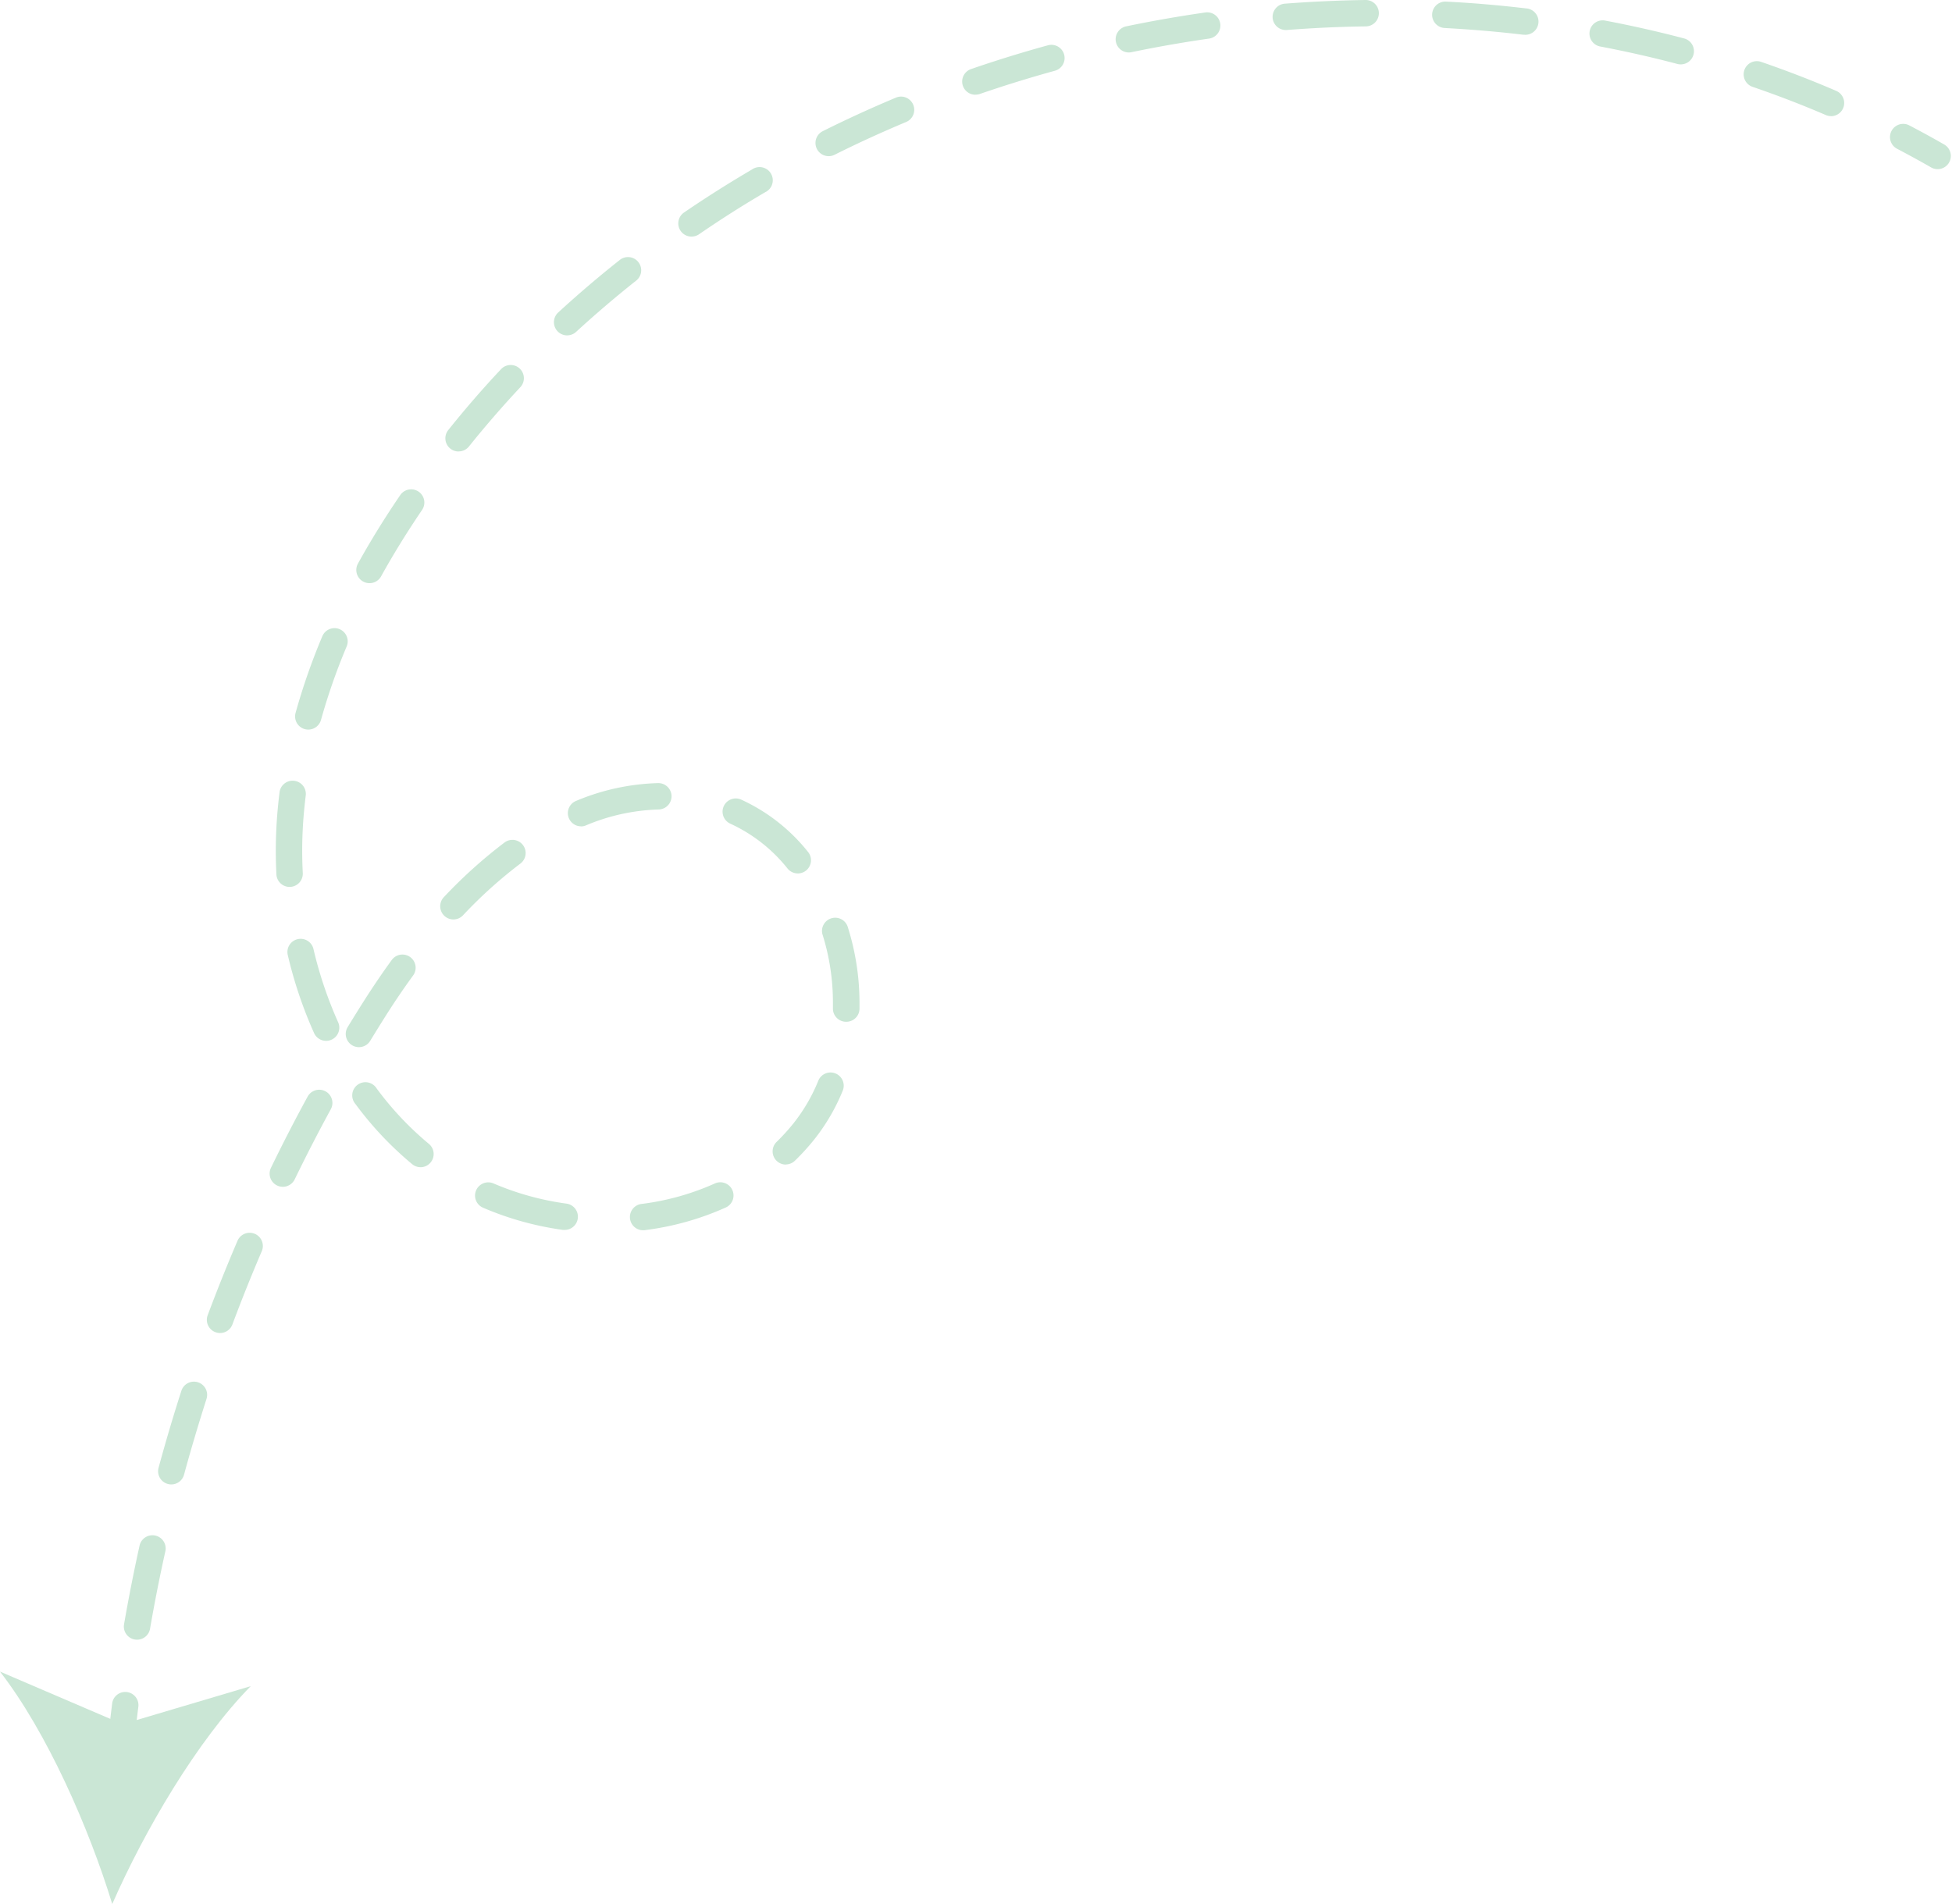 <?xml version="1.0" encoding="UTF-8" standalone="no"?><svg xmlns="http://www.w3.org/2000/svg" xmlns:xlink="http://www.w3.org/1999/xlink" fill="#cae6d5" height="721.6" preserveAspectRatio="xMidYMid meet" version="1" viewBox="0.0 -0.0 739.6 721.6" width="739.6" zoomAndPan="magnify"><g data-name="Layer 2"><g data-name="Layer 5" id="change1_1"><path d="M734.16,64.1a4.93,4.93,0,0,1-2.48-.66c-4.26-2.44-8.63-4.83-13-7.12a5,5,0,0,1,4.63-8.86c4.48,2.34,9,4.8,13.33,7.3a5,5,0,0,1-2.49,9.34Z"/><path d="M51.91,621.39a5.07,5.07,0,0,1-.86-.07A5,5,0,0,1,47,615.54c1.72-9.93,3.7-19.95,5.88-29.81a5,5,0,0,1,9.77,2.17c-2.16,9.7-4.11,19.57-5.8,29.35A5,5,0,0,1,51.91,621.39Zm13-58.84a5,5,0,0,1-4.83-6.31c2.64-9.73,5.54-19.53,8.63-29.13a5,5,0,1,1,9.52,3.06c-3,9.45-5.9,19.1-8.5,28.69A5,5,0,0,1,65,562.55Zm18.46-57.38a4.91,4.91,0,0,1-1.75-.32,5,5,0,0,1-2.93-6.43c3.54-9.46,7.34-18.95,11.3-28.2a5,5,0,0,1,9.2,3.93c-3.9,9.11-7.65,18.45-11.13,27.77A5,5,0,0,1,83.42,505.17ZM244,466.22a5,5,0,0,1-.64-10,97.13,97.13,0,0,0,27.5-7.73,5,5,0,0,1,4.13,9.11,107.1,107.1,0,0,1-30.33,8.54C244.4,466.2,244.18,466.22,244,466.22Zm-30.05-.13a5.27,5.27,0,0,1-.68,0A116.71,116.71,0,0,1,183,457.67a5,5,0,1,1,4-9.18,106.44,106.44,0,0,0,27.67,7.65,5,5,0,0,1-.68,9.95ZM107.15,449.76a5,5,0,0,1-4.49-7.18c4.4-9.08,9.08-18.17,13.9-27a5,5,0,1,1,8.78,4.79c-4.75,8.7-9.35,17.65-13.69,26.59A5,5,0,0,1,107.15,449.76Zm52.2-7.43a5,5,0,0,1-3.18-1.15,129.05,129.05,0,0,1-21.46-22.75,5,5,0,1,1,8-5.94,119.09,119.09,0,0,0,19.79,21,5,5,0,0,1-3.19,8.85Zm138.39-1a5,5,0,0,1-3.49-8.58,77.24,77.24,0,0,0,6.44-7.1A65.52,65.52,0,0,0,310,409.68a5,5,0,1,1,9.24,3.81,75.27,75.27,0,0,1-10.75,18.36,86.32,86.32,0,0,1-7.28,8A5,5,0,0,1,297.74,441.29ZM136,396.84a5,5,0,0,1-4.27-7.6c2.19-3.6,4.45-7.24,6.73-10.81,3.21-5,6.59-10,10.06-14.74a5,5,0,0,1,8.07,5.9c-3.34,4.57-6.6,9.35-9.7,14.21-2.24,3.52-4.46,7.1-6.62,10.64A5,5,0,0,1,136,396.84Zm-12.41-2.39A5,5,0,0,1,119,391.5a163.23,163.23,0,0,1-9.93-29.43,5,5,0,1,1,9.73-2.29,153.61,153.61,0,0,0,9.32,27.62,5,5,0,0,1-4.56,7.05Zm197-7.23h-.12a5,5,0,0,1-4.88-5.11c0-.66,0-1.33,0-2A85.77,85.77,0,0,0,311.6,354a5,5,0,0,1,9.52-3,95.58,95.58,0,0,1,4.54,29.13q0,1.11,0,2.22A5,5,0,0,1,320.63,387.22ZM171.79,348.44a4.94,4.94,0,0,1-3.43-1.37,5,5,0,0,1-.2-7.07,184.5,184.5,0,0,1,23-20.72,5,5,0,0,1,6,8,172.71,172.71,0,0,0-21.74,19.6A5,5,0,0,1,171.79,348.44Zm-62.06-12.33a5,5,0,0,1-5-4.74c-.15-3-.23-6-.23-8.94,0-4.46.18-9,.52-13.36.23-2.87.52-5.79.88-8.66a5,5,0,1,1,9.92,1.22c-.33,2.73-.61,5.49-.83,8.22-.32,4.15-.49,8.38-.49,12.58,0,2.79.08,5.63.22,8.42A5,5,0,0,1,110,336.1ZM302.29,331a5,5,0,0,1-3.89-1.85,59.35,59.35,0,0,0-21.68-17,5,5,0,0,1,4.12-9.12,69.27,69.27,0,0,1,25.33,19.84,5,5,0,0,1-3.88,8.14Zm-82.12-17.85a5,5,0,0,1-1.9-9.63,86,86,0,0,1,31.07-6.75,5,5,0,0,1,.2,10,76.13,76.13,0,0,0-27.47,6A4.88,4.88,0,0,1,220.17,313.18ZM116.81,276.49a5.2,5.2,0,0,1-1.34-.18,5,5,0,0,1-3.48-6.15,242,242,0,0,1,10.14-29.05,5,5,0,1,1,9.22,3.88,232,232,0,0,0-9.73,27.84A5,5,0,0,1,116.81,276.49ZM140,221a5,5,0,0,1-4.37-7.43c4.78-8.64,10.19-17.4,16.06-26a5,5,0,0,1,8.27,5.62c-5.7,8.39-10.95,16.89-15.59,25.27A5,5,0,0,1,140,221Zm33.74-49.9a5,5,0,0,1-3.9-8.12c6.31-7.88,13-15.64,20-23.07a5,5,0,0,1,7.31,6.83c-6.78,7.24-13.33,14.81-19.49,22.49A5,5,0,0,1,173.69,171.07Zm41.14-44a5,5,0,0,1-3.38-8.68c7.42-6.82,15.22-13.48,23.2-19.8a5,5,0,1,1,6.21,7.83c-7.78,6.17-15.4,12.68-22.64,19.33A5,5,0,0,1,214.83,127.09ZM262,89.66a5,5,0,0,1-2.82-9.13c8.32-5.69,17-11.17,25.76-16.31a5,5,0,1,1,5,8.62c-8.57,5-17,10.39-25.17,16A5.08,5.08,0,0,1,262,89.66Zm52-30.48a5,5,0,0,1-2.24-9.48c9-4.5,18.34-8.77,27.7-12.7a5,5,0,1,1,3.87,9.23c-9.16,3.84-18.28,8-27.11,12.42A4.9,4.9,0,0,1,314,59.18ZM693.77,44a4.89,4.89,0,0,1-2-.41c-9-3.88-18.39-7.48-27.78-10.7a5,5,0,0,1,3.24-9.46c9.63,3.31,19.21,7,28.48,11a5,5,0,0,1-2,9.6Zm-324.2-8.1a5,5,0,0,1-1.63-9.73c9.54-3.29,19.33-6.32,29.1-9a5,5,0,1,1,2.66,9.64c-9.57,2.63-19.16,5.6-28.5,8.82A4.9,4.9,0,0,1,369.57,35.87ZM636.81,24.4a5.06,5.06,0,0,1-1.28-.17c-9.51-2.51-19.29-4.72-29.06-6.58a5,5,0,1,1,1.86-9.82c10,1.9,20,4.16,29.75,6.73a5,5,0,0,1-1.27,9.84ZM427.67,19.88a5,5,0,0,1-1-9.89c9.9-2.06,20-3.83,30-5.26a5,5,0,1,1,1.41,9.9c-9.79,1.4-19.68,3.13-29.38,5.15A5,5,0,0,1,427.67,19.88Zm150-6.73a4,4,0,0,1-.6,0c-9.79-1.17-19.78-2-29.7-2.54a5,5,0,1,1,.52-10C558,1.11,568.2,2,578.21,3.18a5,5,0,0,1-.59,10Zm-90.29-1.77a5,5,0,0,1-.39-10C497,.61,507.28.14,517.38,0a5,5,0,0,1,.13,10c-9.88.13-19.9.59-29.79,1.36Z"/><path d="M45.75,666.29a4.35,4.35,0,0,1-.51,0,5,5,0,0,1-4.47-5.48c.5-5,1.07-10,1.7-15A5,5,0,1,1,52.39,647c-.61,4.92-1.18,9.89-1.67,14.79A5,5,0,0,1,45.75,666.29Z"/><path d="M42.53,721.56c-8.87-29-24.78-65.17-42.53-88.08l46.48,19.93L95,639C74.67,659.69,54.69,693.82,42.53,721.56Z"/></g></g></svg>